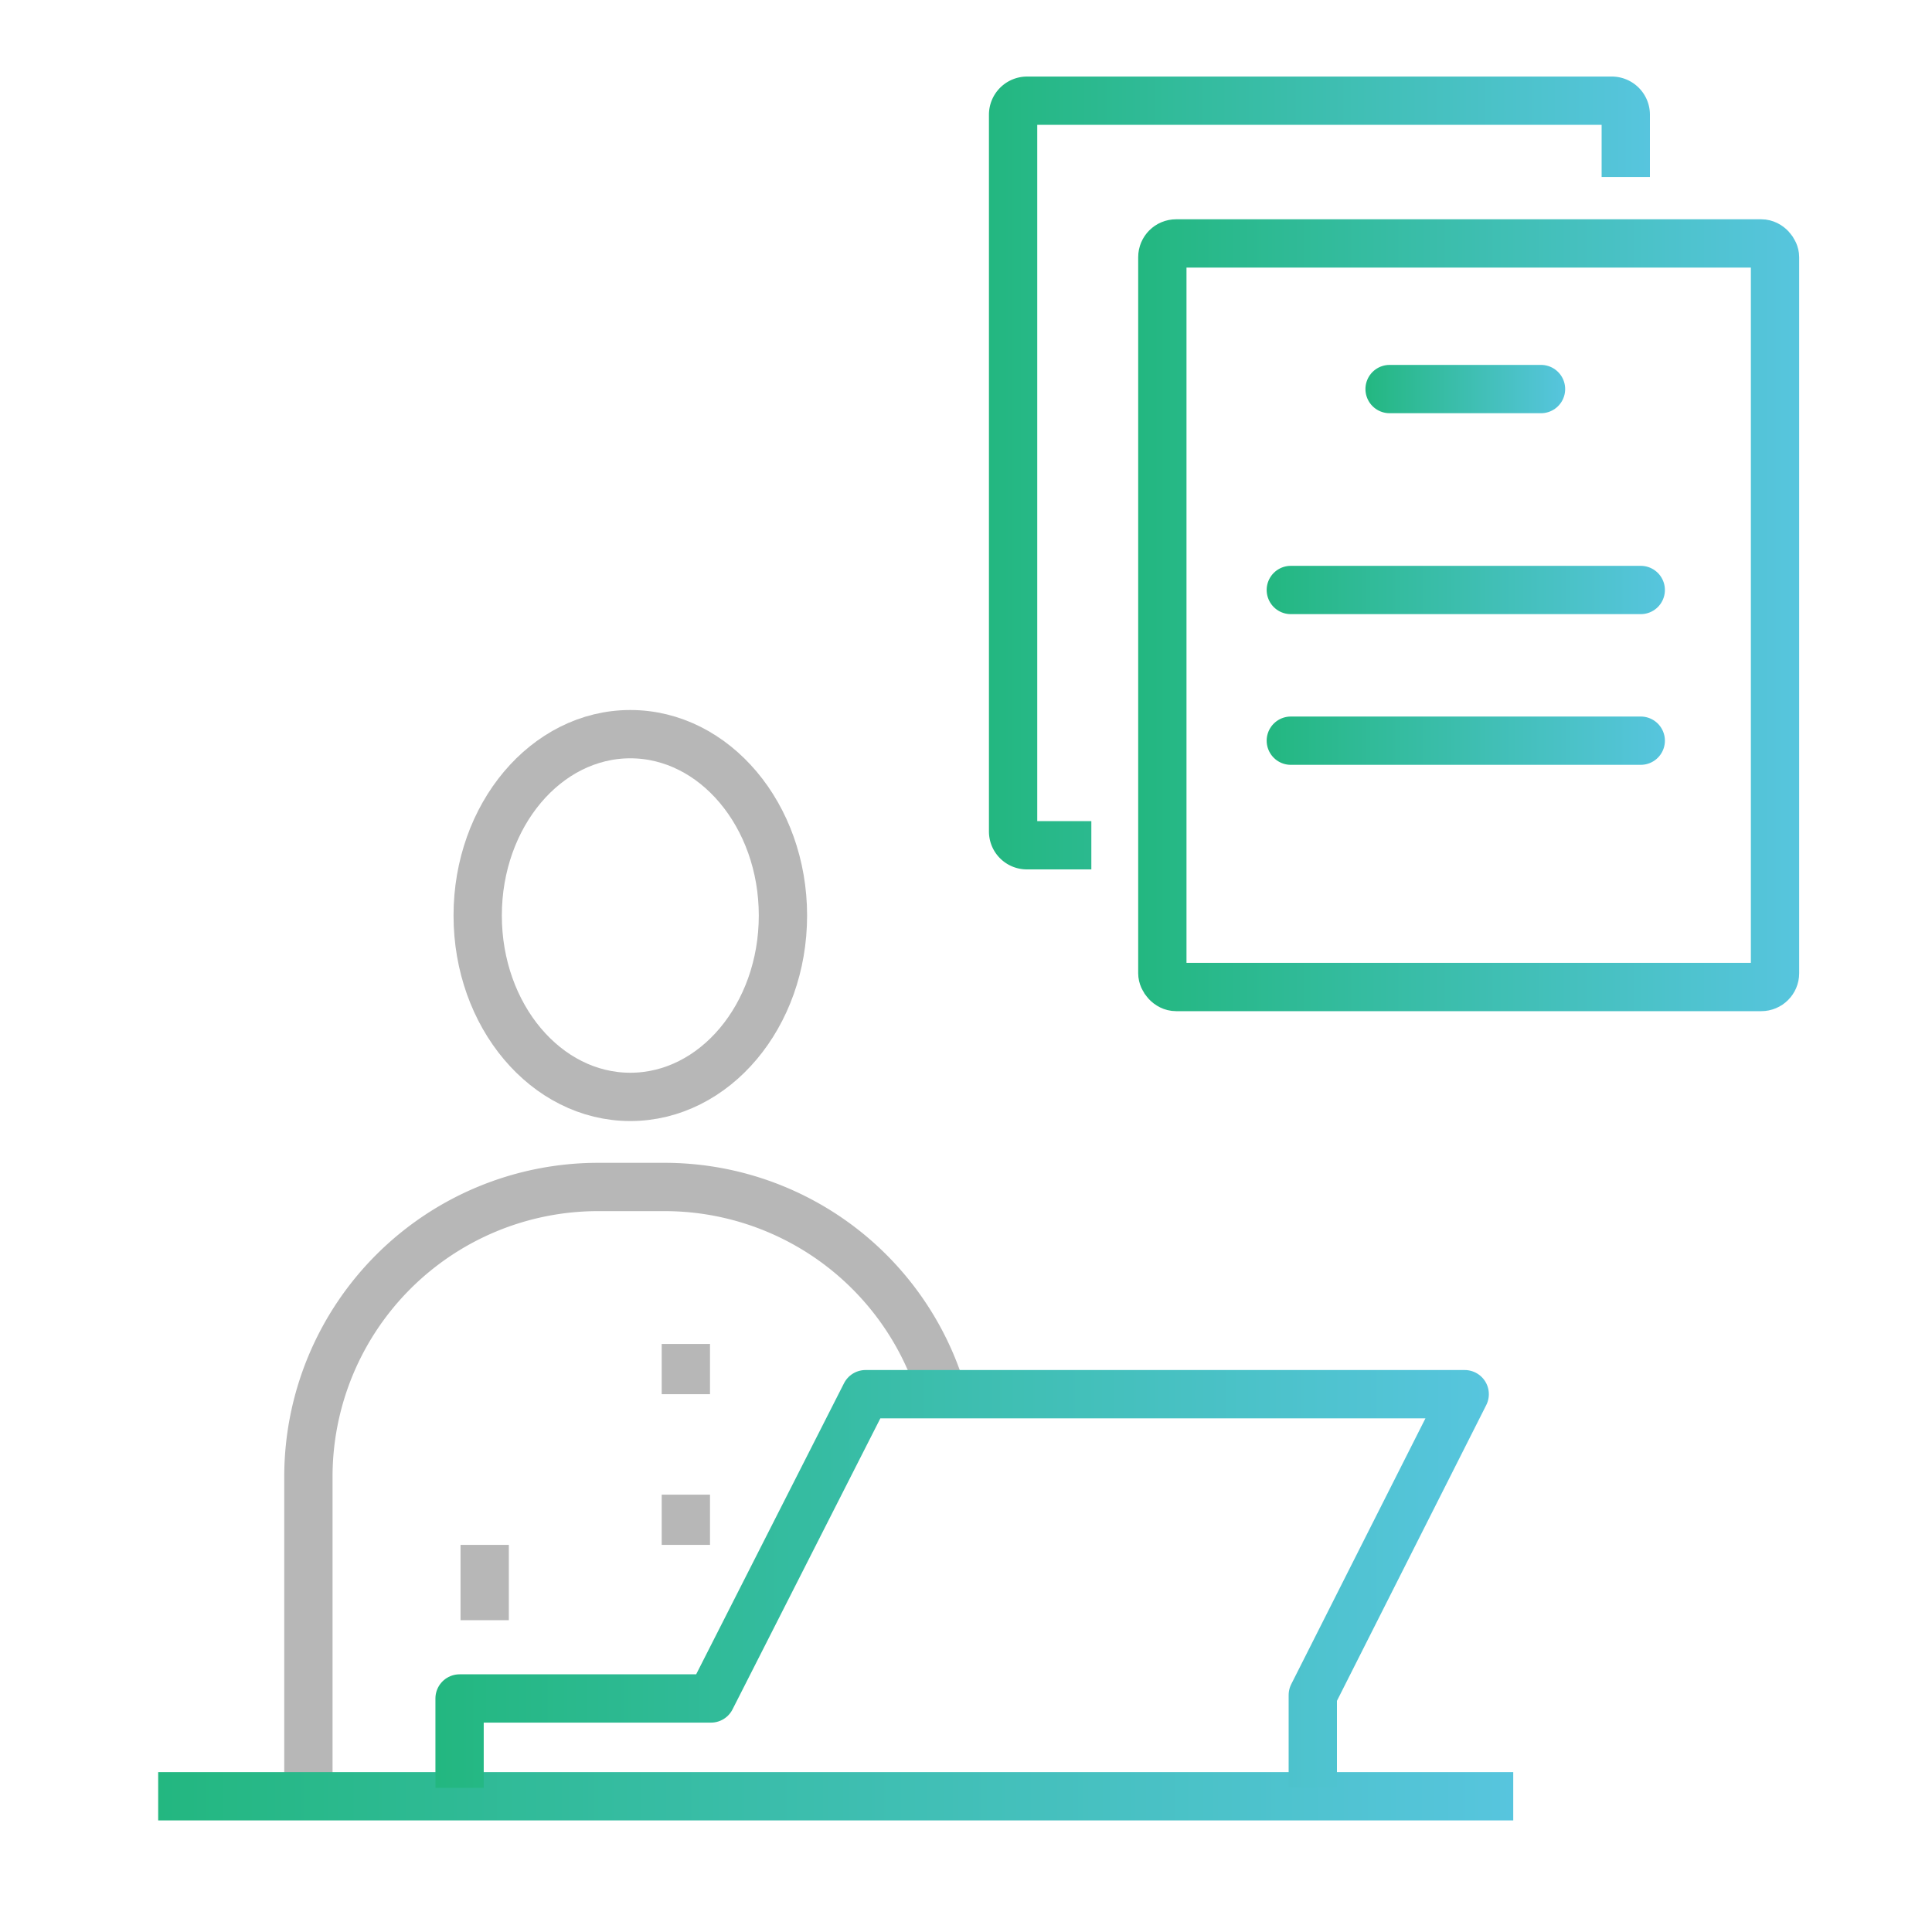 <svg id="图层_1" data-name="图层 1" xmlns="http://www.w3.org/2000/svg" xmlns:xlink="http://www.w3.org/1999/xlink" viewBox="0 0 80 80"><defs><style>.cls-1,.cls-2,.cls-3,.cls-4,.cls-5,.cls-6,.cls-7,.cls-8{fill:none;stroke-linejoin:round;stroke-width:2px;}.cls-1{stroke:#b7b7b7;}.cls-2{stroke:url(#未命名的渐变_10);}.cls-3{stroke:url(#未命名的渐变_10-2);}.cls-4,.cls-5,.cls-6{stroke-linecap:round;}.cls-4{stroke:url(#未命名的渐变_10-3);}.cls-5{stroke:url(#未命名的渐变_10-4);}.cls-6{stroke:url(#未命名的渐变_10-5);}.cls-7{stroke:url(#未命名的渐变_10-6);}.cls-8{stroke:url(#未命名的渐变_10-7);}</style><linearGradient id="未命名的渐变_10" x1="47.13" y1="25.47" x2="74.5" y2="25.47" gradientUnits="userSpaceOnUse"><stop offset="0" stop-color="#23b780"/><stop offset="1" stop-color="#57c5de"/></linearGradient><linearGradient id="未命名的渐变_10-2" x1="40.95" y1="19.57" x2="68.32" y2="19.57" xlink:href="#未命名的渐变_10"/><linearGradient id="未命名的渐变_10-3" x1="56.54" y1="16.11" x2="64.81" y2="16.11" xlink:href="#未命名的渐变_10"/><linearGradient id="未命名的渐变_10-4" x1="52.45" y1="24.43" x2="68.94" y2="24.43" xlink:href="#未命名的渐变_10"/><linearGradient id="未命名的渐变_10-5" x1="52.45" y1="30.67" x2="68.94" y2="30.67" xlink:href="#未命名的渐变_10"/><linearGradient id="未命名的渐变_10-6" x1="6.55" y1="74.38" x2="62.66" y2="74.38" xlink:href="#未命名的渐变_10"/><linearGradient id="未命名的渐变_10-7" x1="18.03" y1="65.38" x2="61.65" y2="65.38" xlink:href="#未命名的渐变_10"/></defs><ellipse class="cls-1" cx="26.1" cy="37.91" rx="6.32" ry="7.51"/><path class="cls-1" d="M12.77,74.63V61.15a12,12,0,0,1,12-12h2.75A12,12,0,0,1,38.9,57.36"/><line class="cls-1" x1="28.4" y1="55.65" x2="28.4" y2="57.73"/><line class="cls-1" x1="28.4" y1="61.89" x2="28.4" y2="63.97"/><line class="cls-1" x1="20.07" y1="63.97" x2="20.07" y2="67.09"/><rect class="cls-2" x="48.13" y="10.08" width="25.37" height="30.79" rx="0.57"/><path class="cls-3" d="M45.19,35H42.52a.57.57,0,0,1-.57-.57V4.75a.58.58,0,0,1,.57-.58H66.74a.58.58,0,0,1,.58.58V7.33"/><line class="cls-4" x1="57.54" y1="16.11" x2="63.81" y2="16.11"/><line class="cls-5" x1="53.45" y1="24.43" x2="67.94" y2="24.43"/><line class="cls-6" x1="53.45" y1="30.67" x2="67.94" y2="30.67"/><line class="cls-7" x1="6.55" y1="74.38" x2="62.66" y2="74.38"/><polyline class="cls-8" points="19.03 74.03 19.03 70.33 29.44 70.33 35.84 57.73 60.65 57.73 54.36 70.19 54.36 74.03"/></svg>